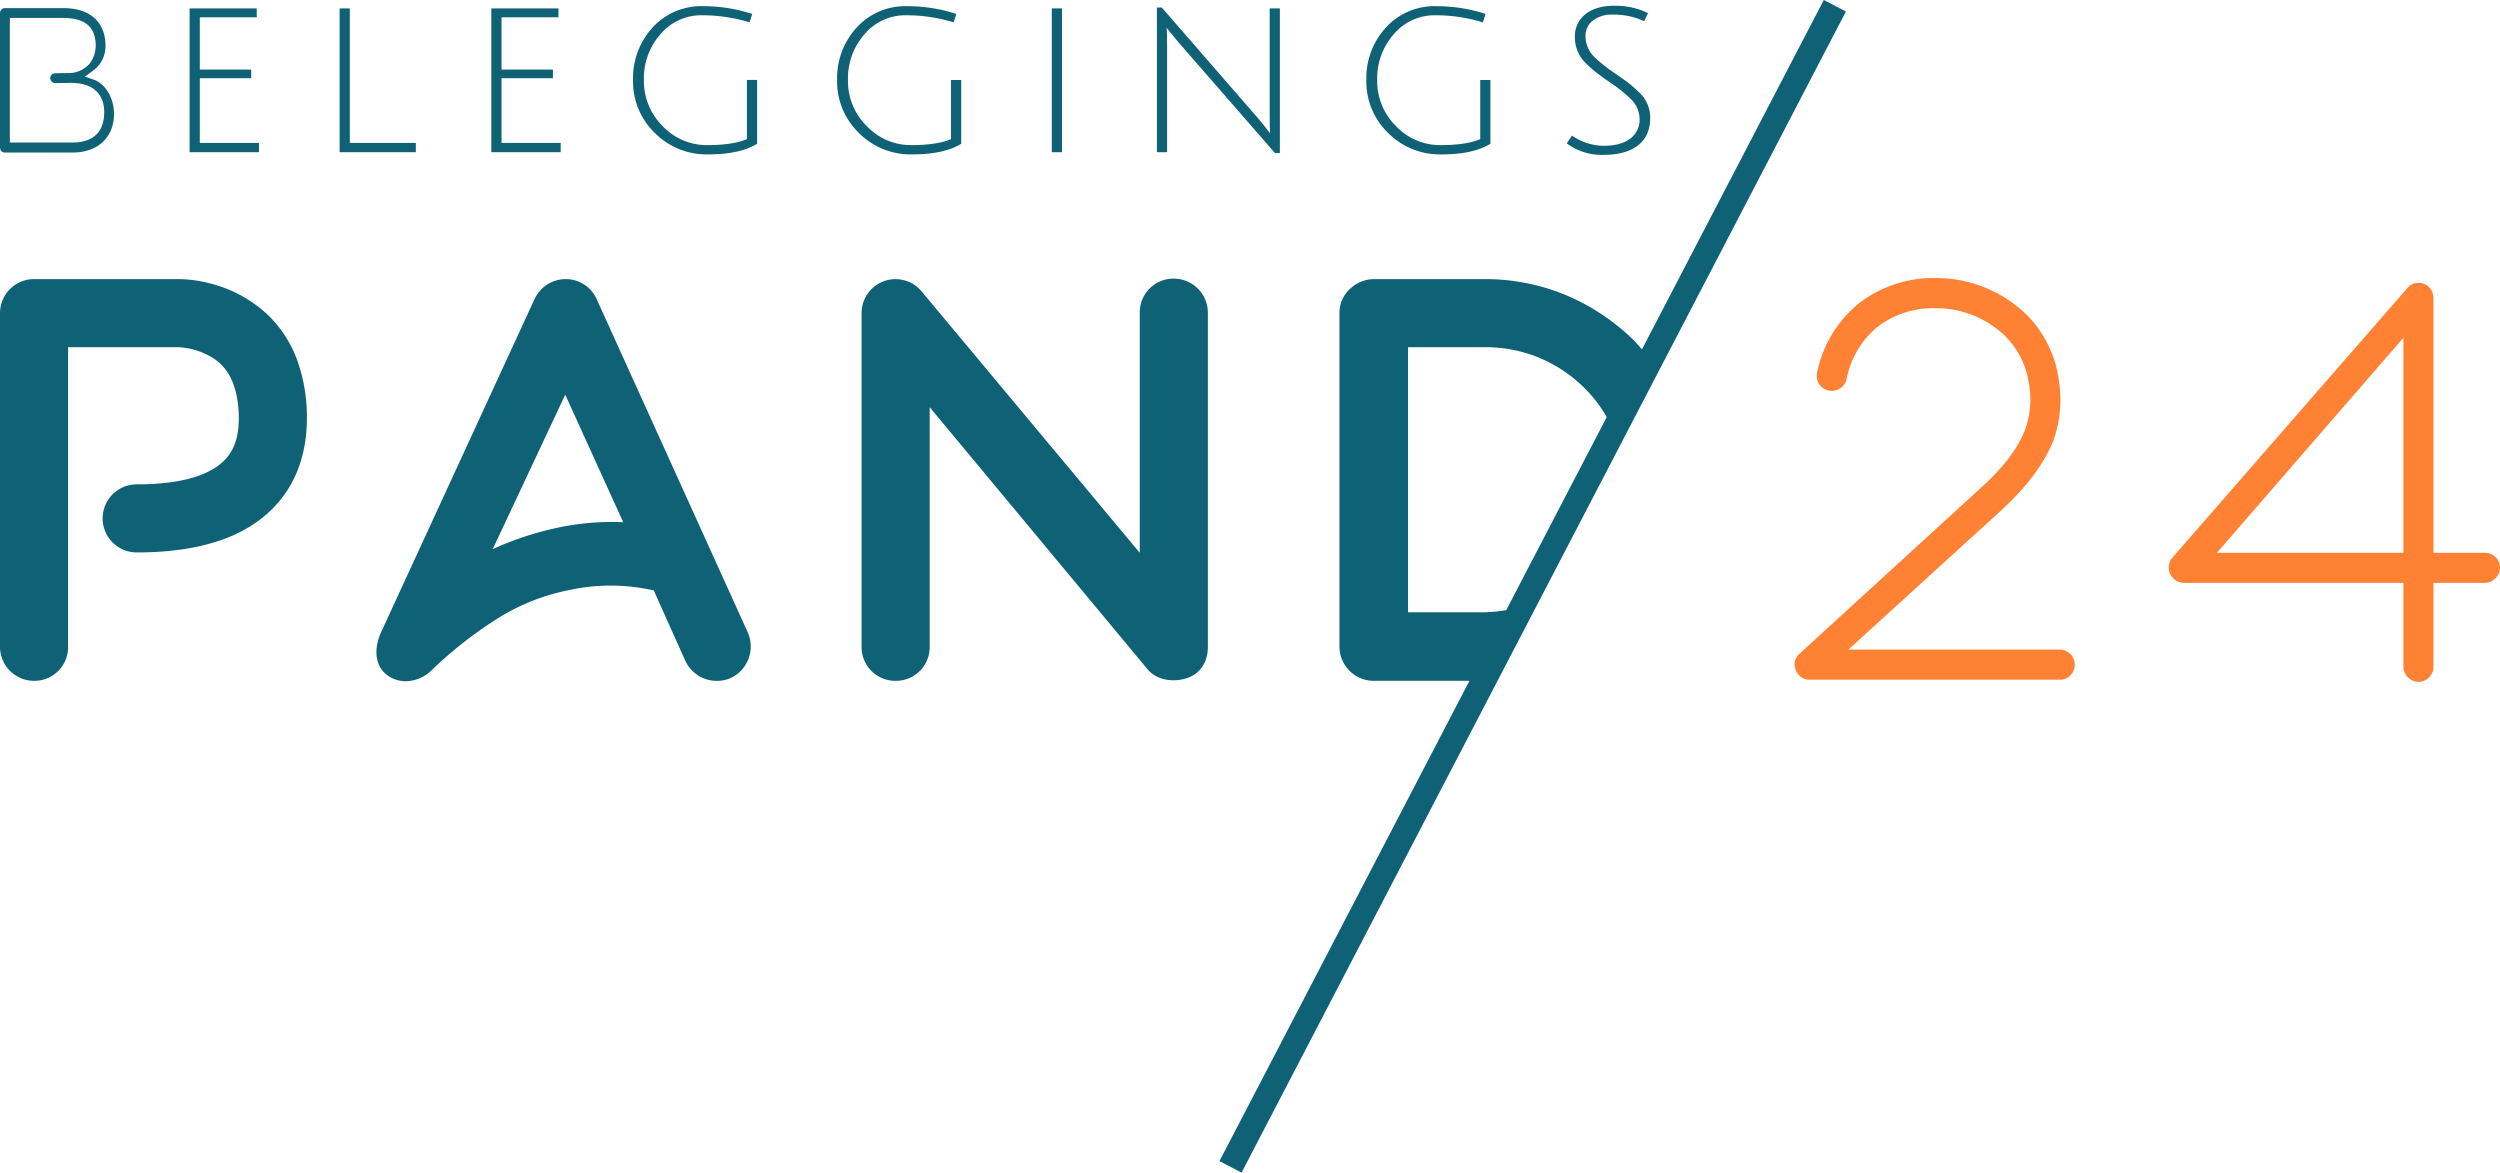 <svg xmlns="http://www.w3.org/2000/svg" width="801.022" height="375.716" viewBox="0 0 801.022 375.716">
  <g id="g10" transform="translate(-40.748 620.913)">
    <g id="g12" transform="translate(-120 -74)">
      <path id="path16" d="M351.944-451.036a10.857,10.857,0,0,0-9.892-6.449,11.017,11.017,0,0,0-10,6.333L282.786-344.2c-2.6,5.969-1.607,11.333,2.62,14.02a10.125,10.125,0,0,0,5.375,1.545,12.214,12.214,0,0,0,8.568-3.832,131.95,131.95,0,0,1,21.268-16.559,67.759,67.759,0,0,1,22.425-8.809,62.15,62.15,0,0,1,27.181.105l10.2,22.751a11.175,11.175,0,0,0,14.451,5.319l.1-.048a11.183,11.183,0,0,0,5.388-14.535ZM339.269-377.8a100.868,100.868,0,0,0-20.647,6.833l23.229-49.483,18.584,40.861a83.507,83.507,0,0,0-21.167,1.788" fill="#0f6276"/>
      <path id="path18" d="M246.906-445.7a41.95,41.95,0,0,0-18.995-10.439,41.439,41.439,0,0,0-9.973-1.347H171.657a10.921,10.921,0,0,0-10.909,10.908v106.9a10.921,10.921,0,0,0,10.909,10.909,10.792,10.792,0,0,0,10.908-10.909v-95.986h35.371a23.058,23.058,0,0,1,10.284,3.007,15.58,15.58,0,0,1,6.009,5.995c1.985,3.54,3.032,8.3,3.032,13.748,0,8.02-2.636,13.1-8.571,16.469-5.416,3.135-13.544,4.725-24.153,4.725a10.919,10.919,0,0,0-10.909,10.905,10.92,10.92,0,0,0,10.909,10.907c14.5,0,26.295-2.551,35.052-7.58,12.747-7.309,19.487-19.559,19.487-35.427a53.655,53.655,0,0,0-3.325-19.2,38.952,38.952,0,0,0-8.844-13.579" fill="#0f6276"/>
      <path id="path20" d="M536.848-457.64a10.79,10.79,0,0,0-10.908,10.905v76.952l-69.884-83.745a10.865,10.865,0,0,0-12.017-3.316,10.865,10.865,0,0,0-7.232,10.267v106.9a10.793,10.793,0,0,0,10.909,10.909,10.793,10.793,0,0,0,10.908-10.909v-76.769l69.729,83.88c3.047,3.744,8.385,4.227,12.331,3.048,4.363-1.252,7.073-5.083,7.073-10v-107.21a10.919,10.919,0,0,0-10.909-10.905" fill="#0f6276"/>
      <path id="path22" d="M956.946-369.8H940.451v-81.637a4.857,4.857,0,0,0-3.031-4.539,5.437,5.437,0,0,0-1.784-.308,4.372,4.372,0,0,0-3.44,1.556l-75.456,86.558a4.885,4.885,0,0,0-.672,5.115,5,5,0,0,0,4.36,2.895h70.383v26.9a4.949,4.949,0,0,0,4.823,4.821,4.825,4.825,0,0,0,4.817-4.821v-26.9h16.495a4.949,4.949,0,0,0,4.824-4.819,4.828,4.828,0,0,0-4.824-4.821Zm-26.135,0H871.069l59.743-68.889Z" fill="#ff8133"/>
      <path id="path24" d="M820.681-338.766H752.954l49.032-44.647c8.421-7.777,13.913-15.184,16.771-22.631A38.7,38.7,0,0,0,820.423-425a35.622,35.622,0,0,0-4.489-13.339,34.093,34.093,0,0,0-8.623-10.188,41.364,41.364,0,0,0-25.292-9.276,39.335,39.335,0,0,0-25.268,7.777,38.367,38.367,0,0,0-13.792,22.557,4.713,4.713,0,0,0,3.661,5.657,4.857,4.857,0,0,0,5.808-3.664,28.58,28.58,0,0,1,10.229-16.973,29.616,29.616,0,0,1,18.08-5.724c.328,0,.659.005.989.013a31.946,31.946,0,0,1,19.3,6.969,26.859,26.859,0,0,1,9.857,17.54,28.389,28.389,0,0,1-1.212,14.228c-2.283,6.085-6.957,12.249-14.3,18.877l-57.961,53.017a4.5,4.5,0,0,0-1.3,5.209,4.647,4.647,0,0,0,4.429,3.185h80.148a4.713,4.713,0,0,0,4.82-4.817,4.827,4.827,0,0,0-4.82-4.82" fill="#ff8133"/>
      <path id="path26" d="M745.109-546.913,686.848-434.976c-1.072-1.217-2.141-2.439-3.312-3.577a69.755,69.755,0,0,0-21.221-13.869,67.586,67.586,0,0,0-25.647-5.063H600.987a11.335,11.335,0,0,0-7.7,3.14,10.433,10.433,0,0,0-3.367,7.768v106.9a11,11,0,0,0,11.063,10.909h30.585l-80.1,153.889,7.083,3.687L752.192-543.225ZM636.668-350.745H611.895v-84.924h24.773a44.636,44.636,0,0,1,31.5,12.839,43.643,43.643,0,0,1,7.388,9.555L643.36-351.42a48.433,48.433,0,0,1-6.692.676" fill="#0f6276"/>
      <path id="path28" d="M501.016-544.217h-3.267v46.069h3.267v-46.069" fill="#0f6276"/>
      <path id="path30" d="M534.7-531.3q0-5.252-.141-6.675l3.9,4.757,30.808,35.351h1.56v-46.353h-3.264v33.363q0,4.968.141,6.672-.072-.068-1.456-1.88t-3.016-3.655L532.995-544.5h-1.563v46.355H534.7V-531.3" fill="#0f6276"/>
      <path id="path32" d="M340.392-501.128H321.438v-20.728h16.469v-2.769H321.438v-16.752h18.245v-2.84H318.174v46.069h22.219v-2.98" fill="#0f6276"/>
      <path id="path34" d="M685.554-500.313q3.94-3.014,3.941-8.909a11.022,11.022,0,0,0-3.48-8.021q-1.916-1.844-3.264-2.909t-4.933-3.515a44.709,44.709,0,0,1-5.856-4.647,9.317,9.317,0,0,1-3.195-6.887,6.145,6.145,0,0,1,2.413-5.183,10,10,0,0,1,6.245-1.847,23.019,23.019,0,0,1,10.152,2.131l1.208-2.625a23.935,23.935,0,0,0-10.72-2.345q-5.964,0-9.333,2.7a9.009,9.009,0,0,0-3.373,7.452,11.5,11.5,0,0,0,3.621,8.376,42,42,0,0,0,3.336,2.947q1.42,1.1,5.005,3.585a42.345,42.345,0,0,1,5.712,4.612,9.006,9.006,0,0,1,3.053,6.531,7.532,7.532,0,0,1-3.016,6.389q-3.02,2.272-8.413,2.272a17.932,17.932,0,0,1-10.221-3.264l-1.7,2.483a18.691,18.691,0,0,0,11.819,3.691q7.064,0,11-3.016" fill="#0f6276"/>
      <path id="path36" d="M622.605-497.439q10.152,0,15.688-3.408v-20.441h-3.264v18.952q-4.544,1.918-12.741,1.917a19.41,19.41,0,0,1-14.235-6.069,20.2,20.2,0,0,1-6.032-14.8,21.3,21.3,0,0,1,5.36-14.732,17.053,17.053,0,0,1,13.237-6,51.632,51.632,0,0,1,15.261,2.271l.853-2.7a50.6,50.6,0,0,0-15.688-2.481,21.064,21.064,0,0,0-16.221,6.812,23.947,23.947,0,0,0-6.283,16.86,22.893,22.893,0,0,0,6.957,16.931,23.37,23.37,0,0,0,17.107,6.884" fill="#0f6276"/>
      <path id="path38" d="M243.718-501.128H224.766v-20.728h16.467v-2.769H224.766v-16.752h18.243v-2.84H221.5v46.069h22.219v-2.98" fill="#0f6276"/>
      <path id="path40" d="M400.07-502.336q-4.544,1.918-12.741,1.917a19.41,19.41,0,0,1-14.235-6.069,20.2,20.2,0,0,1-6.032-14.8,21.311,21.311,0,0,1,5.357-14.732,17.062,17.062,0,0,1,13.24-6,51.632,51.632,0,0,1,15.261,2.271l.853-2.7a50.6,50.6,0,0,0-15.688-2.481,21.063,21.063,0,0,0-16.221,6.812,23.947,23.947,0,0,0-6.283,16.86,22.893,22.893,0,0,0,6.957,16.931,23.371,23.371,0,0,0,17.107,6.884q10.152,0,15.688-3.408v-20.441H400.07v18.952" fill="#0f6276"/>
      <path id="path42" d="M468.726-500.847v-20.441h-3.267v18.952q-4.54,1.918-12.741,1.917a19.4,19.4,0,0,1-14.232-6.069,20.2,20.2,0,0,1-6.035-14.8,21.313,21.313,0,0,1,5.36-14.732,17.063,17.063,0,0,1,13.24-6,51.632,51.632,0,0,1,15.261,2.271l.851-2.7a50.571,50.571,0,0,0-15.688-2.481,21.058,21.058,0,0,0-16.219,6.812,23.936,23.936,0,0,0-6.283,16.86,22.883,22.883,0,0,0,6.957,16.931,23.371,23.371,0,0,0,17.107,6.884q10.152,0,15.688-3.408" fill="#0f6276"/>
      <path id="path44" d="M293.982-501.128H272.83v-43.089h-3.267v46.069h24.419v-2.98" fill="#0f6276"/>
      <path id="path46" d="M162.325-498.036h21.627c7.632,0,12.717-4.264,13.275-11.131.5-6.309-2.941-11.011-6.435-12.229l-2.837-.989,2.435-1.76c3.275-2.368,4.627-5.8,4.016-10.208-.9-6.424-5.685-9.963-13.472-9.963H162.325a1.577,1.577,0,0,0-1.576,1.576v43.128a1.8,1.8,0,0,0,.539,1.213,1.592,1.592,0,0,0,1.037.363Zm1.579-43.128h17.029c6.376,0,9.763,2.344,10.357,7.16a9.829,9.829,0,0,1-1.749,7.395,8.9,8.9,0,0,1-6.176,3.093l-4.925.072a1.587,1.587,0,0,0-1.6,1.576,1.668,1.668,0,0,0,1.576,1.579l4.947-.064c3.952,0,6.768.995,8.619,3.043,1.715,1.9,2.413,4.539,2.077,7.853-.357,3.741-2.4,8.205-10.109,8.205H163.9v-39.912" fill="#0f6276"/>
    </g>
  </g>
</svg>
